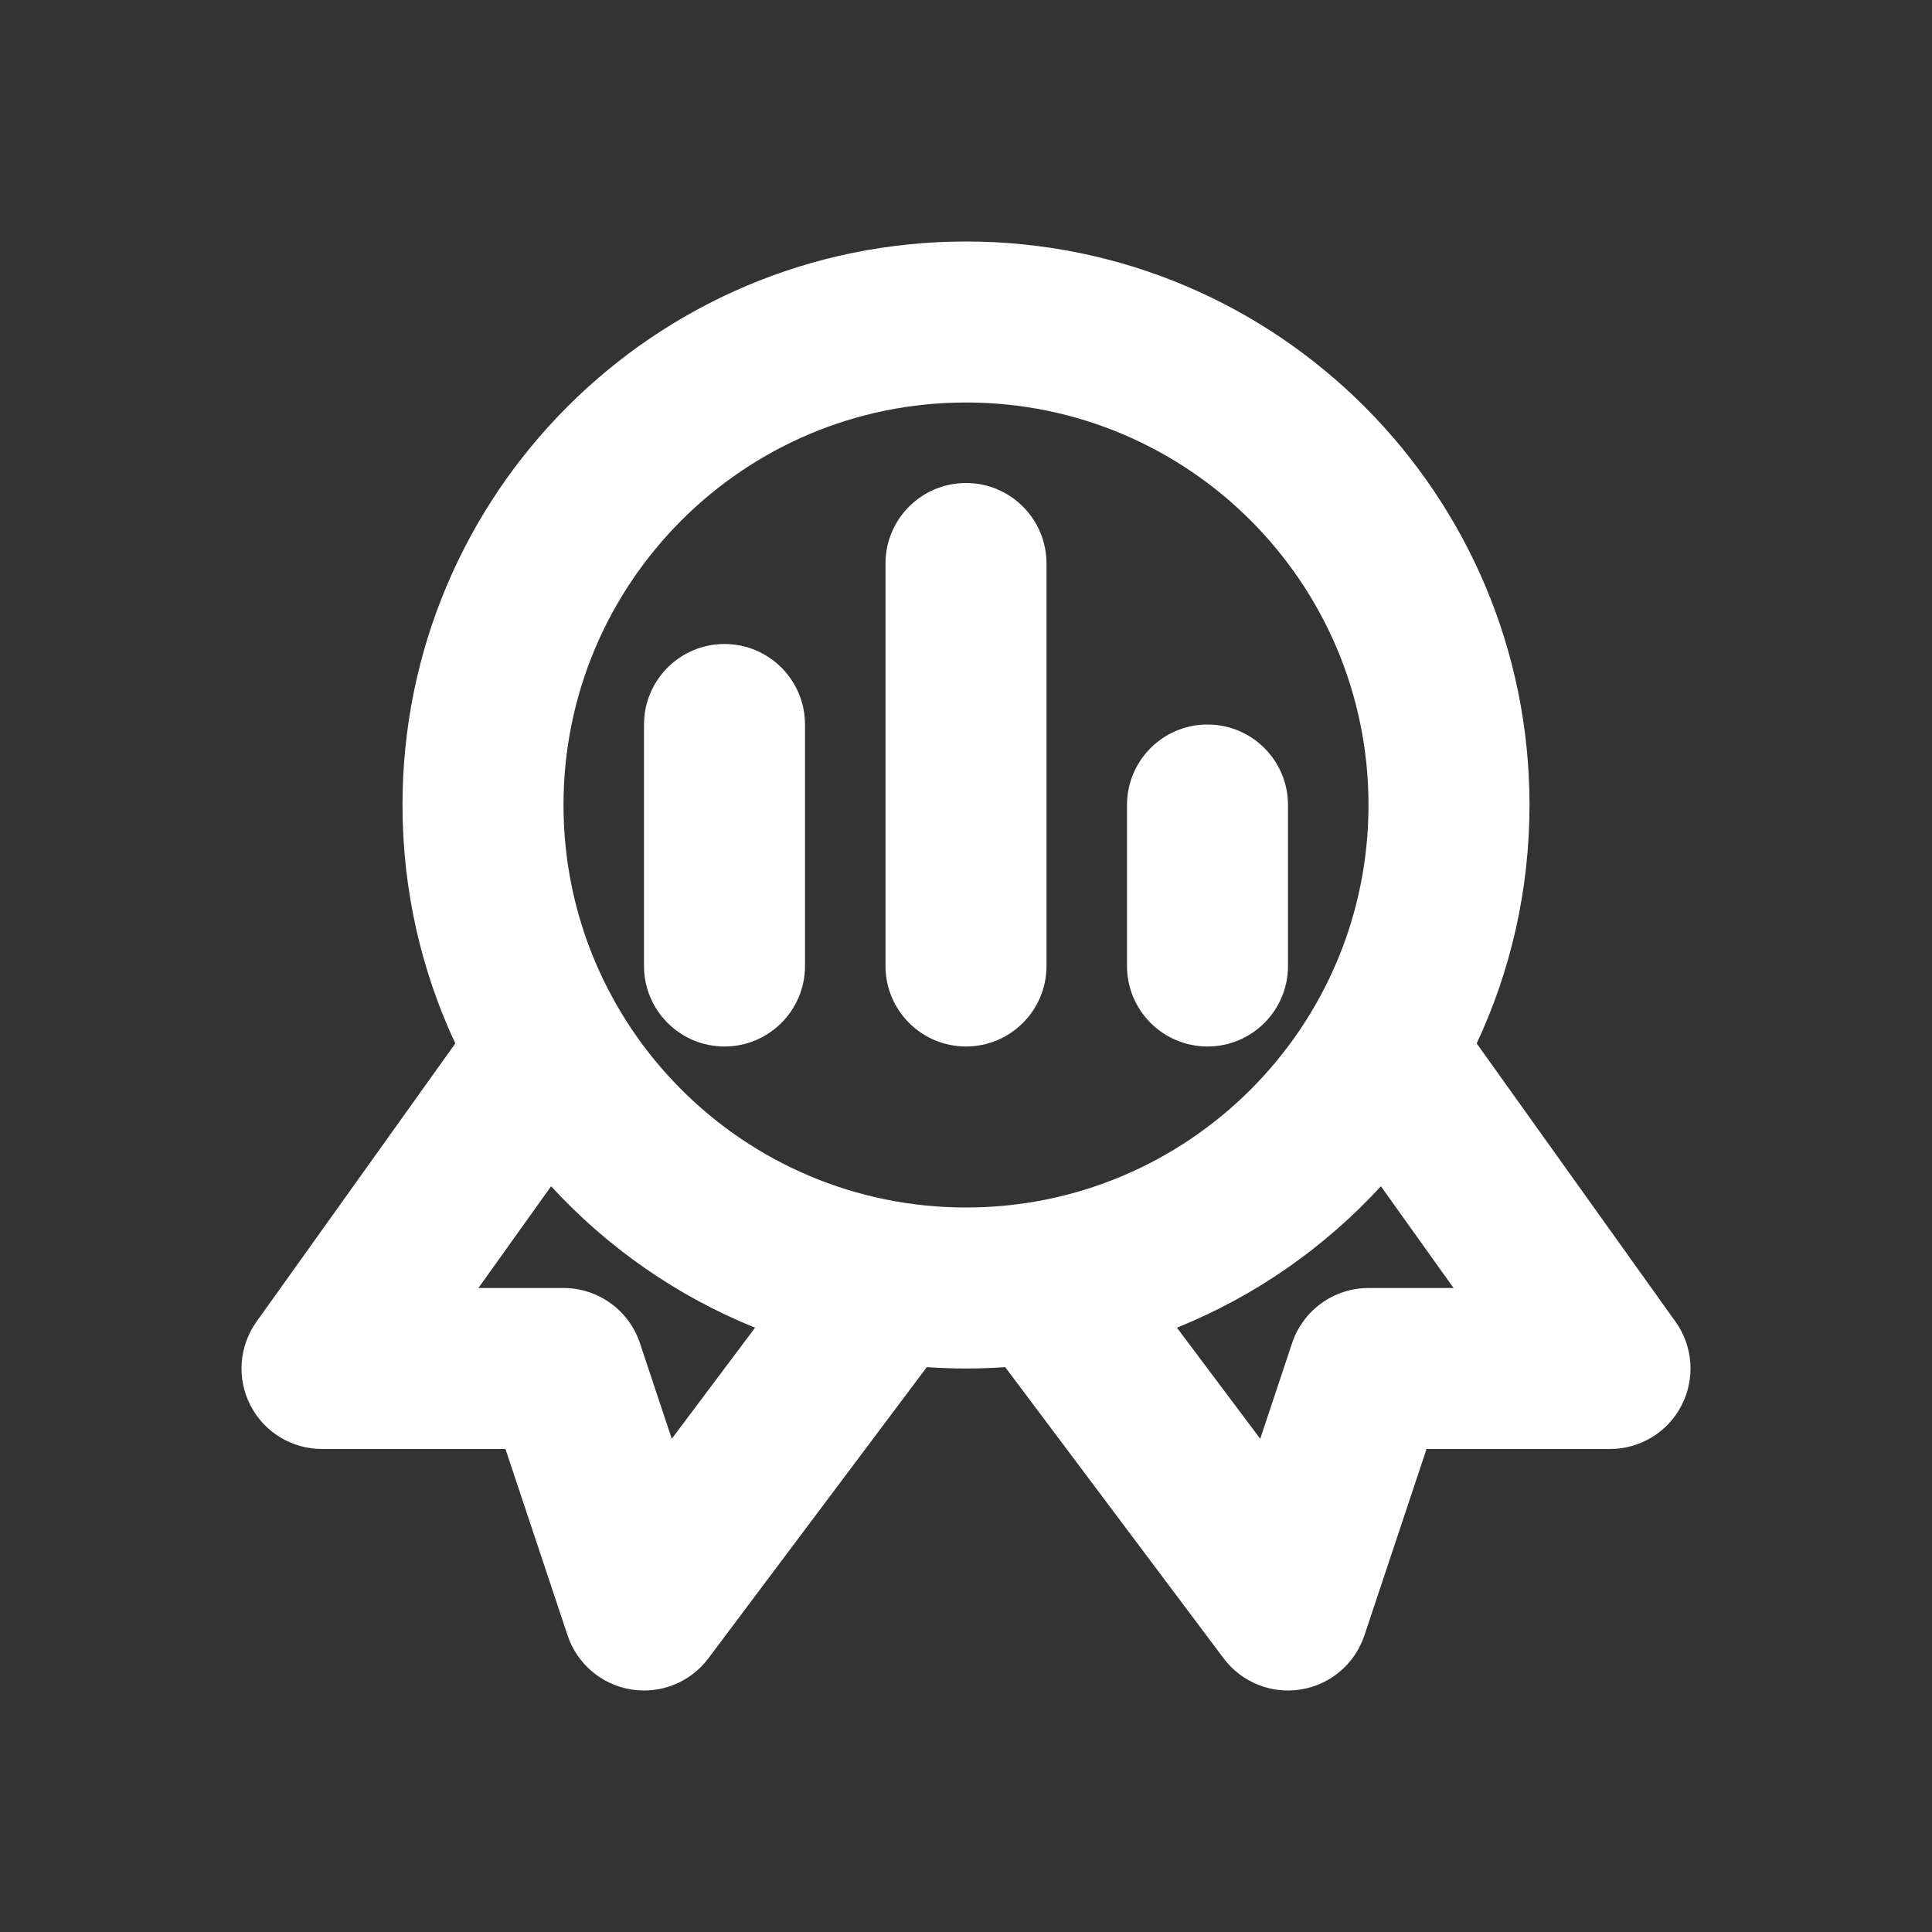 <svg width="24" height="24" viewBox="0 0 24 24" fill="none" xmlns="http://www.w3.org/2000/svg">
<rect x="0" y="0" width="24" height="24" fill="#333333" stroke="none"/>
<path d="M13 7C13 6.448 12.552 6 12 6C11.448 6 11 6.448 11 7V12C11 12.552 11.448 13 12 13C12.552 13 13 12.552 13 12V7Z" fill="#FFFFFF"/>
<path d="M15 9C15.552 9 16 9.448 16 10V12C16 12.552 15.552 13 15 13C14.448 13 14 12.552 14 12V10C14 9.448 14.448 9 15 9Z" fill="#FFFFFF"/>
<path d="M10 9C10 8.448 9.552 8 9 8C8.448 8 8 8.448 8 9V12C8 12.552 8.448 13 9 13C9.552 13 10 12.552 10 12V9Z" fill="#FFFFFF"/>
<path fill-rule="evenodd" clip-rule="evenodd" d="M19 10C19 11.059 18.765 12.062 18.344 12.962L20.814 16.419C21.032 16.724 21.061 17.125 20.889 17.458C20.718 17.791 20.375 18 20 18H17.721L16.949 20.316C16.831 20.669 16.527 20.928 16.16 20.987C15.793 21.047 15.423 20.898 15.2 20.6L12.487 16.983C12.326 16.994 12.164 17 12 17C11.836 17 11.674 16.994 11.513 16.983L8.8 20.6C8.577 20.898 8.207 21.047 7.84 20.987C7.473 20.928 7.169 20.669 7.051 20.316L6.279 18H4C3.625 18 3.282 17.791 3.111 17.458C2.939 17.125 2.969 16.724 3.186 16.419L5.656 12.962C5.235 12.062 5 11.059 5 10C5 6.134 8.134 3 12 3C15.866 3 19 6.134 19 10ZM17 10C17 12.761 14.761 15 12 15C9.239 15 7 12.761 7 10C7 7.239 9.239 5 12 5C14.761 5 17 7.239 17 10ZM14.62 16.493C15.592 16.101 16.456 15.496 17.154 14.736L18.057 16H17C16.57 16 16.187 16.276 16.051 16.684L15.655 17.873L14.62 16.493ZM6.846 14.736L5.943 16H7C7.43 16 7.813 16.276 7.949 16.684L8.345 17.873L9.38 16.493C8.408 16.101 7.544 15.496 6.846 14.736Z" fill="#FFFFFF"/>
</svg>
